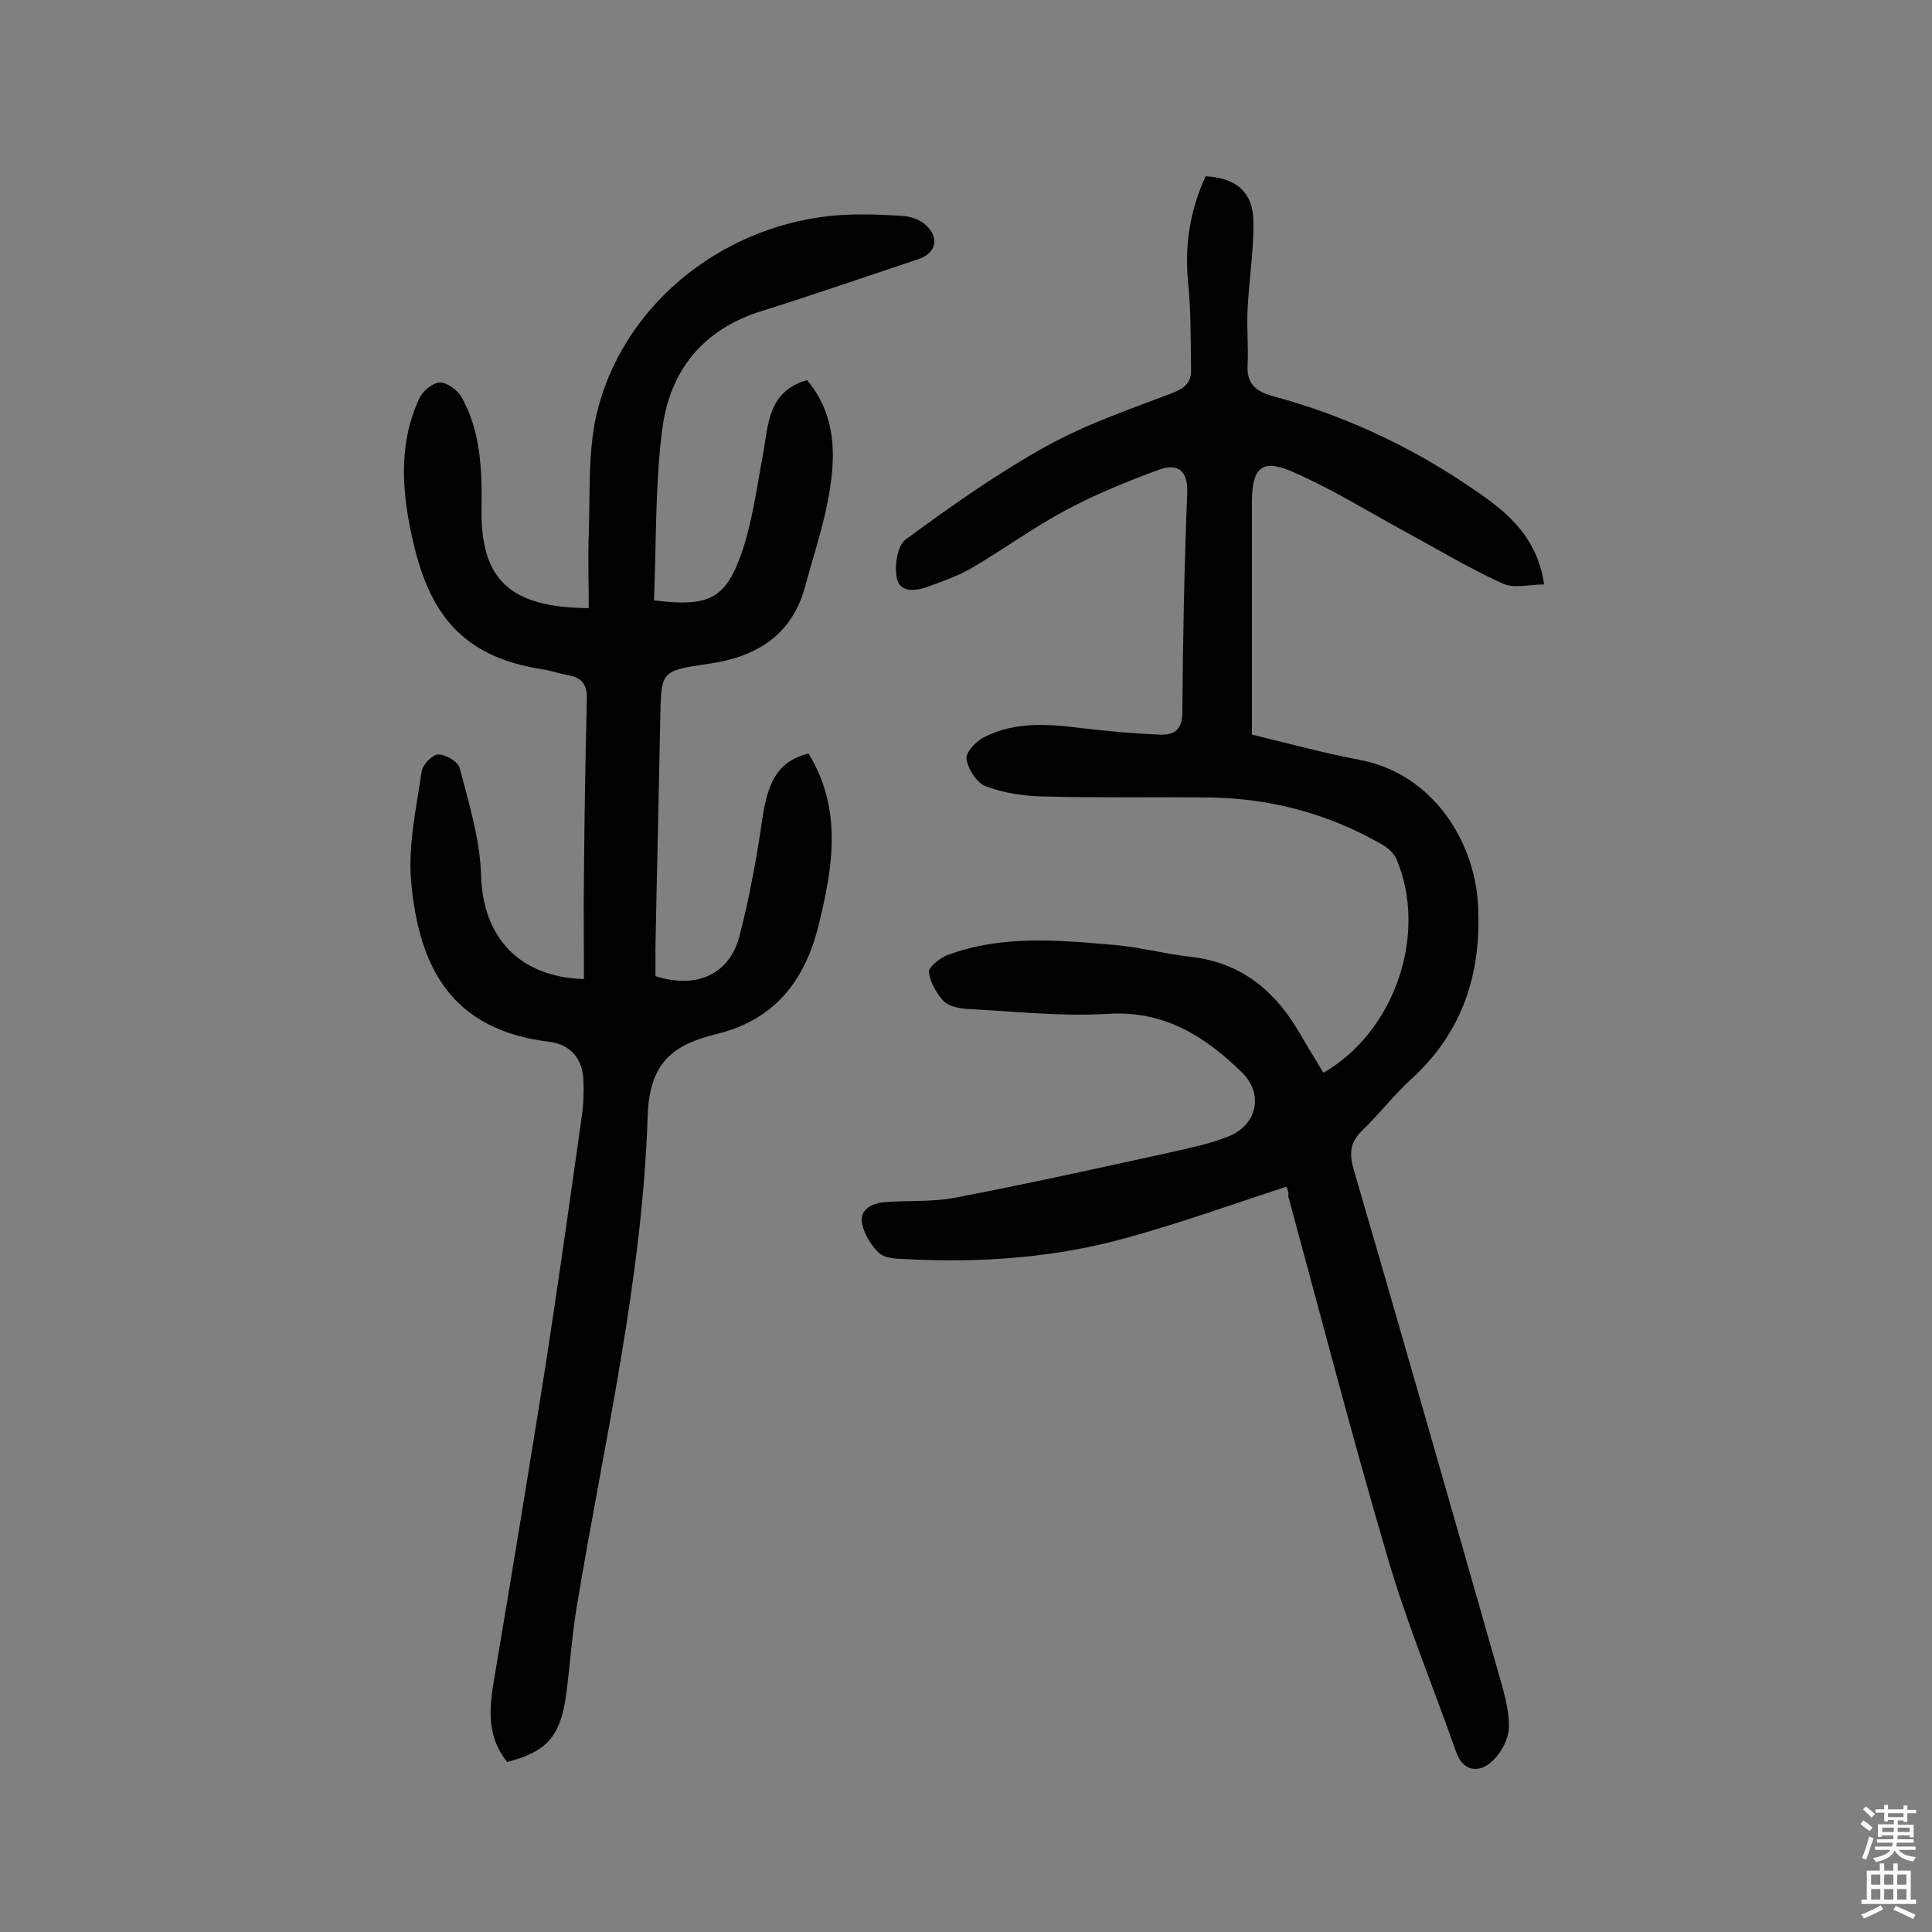 <svg enable-background="new 0 0 400 400" viewBox="0 0 400 400" xmlns="http://www.w3.org/2000/svg"><rect x="0" y="0" width="400" height="400" fill="#808080" stroke="none"/><path d="m266.3 245.7c-11 3.6-21.6 7.4-32.4 10.4-15.1 4.3-30.6 5.4-46.2 4.6-1.9-.1-4.3-.1-5.6-1.2-1.7-1.5-3.1-3.9-3.6-6.1-.6-3 1.9-4.2 4.5-4.5 4.8-.4 9.8 0 14.6-.9 15.1-2.9 30.1-6.2 45.1-9.5 3.9-.9 7.9-1.7 11.6-3.2 6-2.4 7.4-8.8 2.8-13.3-7.6-7.4-16-12.8-27.6-12.1-9.7.6-19.4-.5-29.1-1-1.7-.1-3.9-.5-5-1.6-1.5-1.6-2.8-3.9-3.1-6-.1-1 2.2-2.9 3.7-3.5 11.1-4.2 22.7-3.2 34.2-2.2 5.5.4 10.8 1.9 16.3 2.5 9.8 1.1 16.7 6.3 21.8 14.5 1.9 3.2 3.8 6.4 5.7 9.5 14.8-8.5 21.7-28.8 15.1-44.3-.6-1.3-2-2.5-3.4-3.2-10.9-6.2-22.7-9.3-35.3-9.5-11.5-.1-23 .1-34.5-.2-4-.1-8.1-.7-11.8-2.1-1.9-.7-3.7-3.6-4-5.7-.2-1.3 2-3.7 3.7-4.5 6.5-3.3 13.5-2.7 20.5-1.8 5.3.6 10.6 1.1 16 1.3 2.9.1 4.5-1.1 4.5-4.7.1-15.1.4-30.2 1-45.3.2-4.7-2-6.2-5.7-4.9-6.6 2.4-13.2 5.1-19.4 8.4-6.7 3.6-12.9 8.1-19.5 12-2.8 1.6-5.9 2.7-8.9 3.8-2.6 1-5.9 1.4-6.6-1.6-.6-2.5.1-6.9 1.8-8.1 9.4-6.9 19-13.7 29.1-19.3 8.1-4.5 17.1-7.6 25.8-10.9 2.7-1 4.3-2.2 4.2-5-.1-6 0-11.9-.6-17.9-.8-7.8.4-15.1 3.6-22.1 6.2.3 9.8 3.2 9.9 9.2.1 6.1-.9 12.2-1.2 18.4-.2 3.9.2 7.7 0 11.6s1.9 5.4 5.2 6.3c14.4 3.9 27.7 10 40.1 18.3 7.3 4.9 14.5 9.9 16.1 20.7-3.1 0-6.3.9-8.6-.2-6.7-3-13.1-6.9-19.6-10.4-8.1-4.4-15.9-9.3-24.3-12.9-6-2.5-7.9-.5-8 6v48.6c7.5 1.8 14.8 3.8 22.2 5.2 15.5 2.9 23.9 17.2 24.6 29.9.8 14.2-3.1 26.5-13.9 36.3-3.6 3.3-6.6 7.2-10.1 10.6-2.4 2.3-2.7 4.6-1.8 7.8 10.1 34.6 20 69.3 29.9 104 1.1 3.9 2.4 7.9 2.3 11.8-.1 2.6-1.9 5.8-4 7.4-2.4 1.9-5.5 1.6-6.9-2.3-4.7-13.4-10.2-26.6-14.2-40.3-7.3-24.8-13.8-49.9-20.6-74.9.2-.6-.1-1.3-.4-1.9z" fill="#010102"/><path d="m105 364.8c-4.6-5.8-3.6-11.9-2.5-18.3 3.6-21.4 7.1-42.7 10.5-64.1 2.6-16.9 5-33.9 7.4-50.9.4-2.6.5-5.2.4-7.8-.2-4.5-2.6-7.4-7-8-20.1-2.4-27.1-15.1-28.7-33.4-.6-7.4 1.1-15.1 2.2-22.6.2-1.4 2.3-3.5 3.4-3.5 1.6 0 4.2 1.5 4.5 2.9 1.9 7.3 4.2 14.7 4.4 22.2.4 12.7 7.8 21 21.3 21.4 0-7.1-.1-14.3 0-21.4.1-12.2.3-24.3.6-36.5.1-3-1-4.5-3.8-5-1.8-.3-3.4-.9-5.2-1.2-18.1-2.7-24.4-13-27.6-29.4-1.8-9-2.1-18.1 1.9-26.7.7-1.5 2.8-3.3 4.3-3.3s3.7 1.6 4.5 3.1c3.9 7 4.2 14.8 4.1 22.7-.3 14.9 5.7 20.8 22.2 20.9 0-5.1-.2-10.2 0-15.4.3-8.2-.2-16.8 1.6-24.7 5.2-22.1 25.1-38.6 48.4-41.1 4.9-.5 10-.3 15 0 1.6.1 3.6.8 4.8 1.9 2.9 2.7 2.1 5.9-1.7 7.1-10.8 3.6-21.5 7.3-32.3 10.7-12.3 3.8-19.1 12.5-20.6 24.6-1.5 11.7-1.2 23.6-1.7 35.3 11.2 1.4 14.8-.2 18.1-9.7 2.3-6.6 3.2-13.8 4.5-20.7 1.1-6.1 1-12.9 9.1-15.2 6 7.2 6 15.5 4.5 23.9-1.1 6.3-3.2 12.5-4.9 18.8-2.7 10.1-10.1 14.6-19.8 16-10.1 1.5-10 1.4-10.2 11.3-.3 15.9-.7 31.8-1 47.7v5.7c8.5 2.7 15.3-.3 17.4-8.3 2.1-8.1 3.6-16.4 4.8-24.7 1.2-7.9 3.6-11.6 9.5-13.1 7 11.5 5.1 23.3 2.1 35.5-2.9 11.8-9.3 19.7-21.2 22.6-8.9 2.2-13.8 5.8-14.2 16.8-1.1 34.4-9.1 67.9-14.7 101.8-1 6.1-1.4 12.2-2.2 18.3-1.2 8.5-4 11.7-12.2 13.8z" fill="#010102"/><g fill="#fcfbfa"><path d="m385.2 377.6.6-.7c.6.4 1.3.9 1.9 1.5l-.6.7c-.8-.5-1.4-1-1.9-1.5zm.3 7.1c.6-1.4 1.1-2.9 1.5-4.5.3.1.6.3.9.4-.5 1.4-1 2.9-1.5 4.4zm.2-10.1.6-.6c.7.5 1.3 1.1 1.9 1.6l-.7.7c-.6-.6-1.2-1.2-1.8-1.7zm8.4-.8h.8v.9h1.8v.7h-1.8v1.8h-.8v-.3h-1.2v.9h3.3v2.6h-.8v-.4h-2.5c0 .3 0 .6-.1.8h3.4v.7h-3.5c0 .3-.1.6-.1.8h4v.7h-3.5c.7.9 1.9 1.3 3.6 1.5-.2.2-.4.5-.6.9-1.9-.3-3.2-1.1-3.8-2.3-.5 1.1-1.8 2-3.9 2.4-.2-.3-.4-.5-.6-.8 1.9-.4 3.1-.9 3.6-1.7h-3.2v-.7h3.5c.1-.2.1-.5.2-.8h-3.3v-.7h3.4c0-.2 0-.5 0-.8h-2.4v.3h-.8v-2.6h3.3v-.9h-1.2v.3h-.8v-1.8h-1.8v-.7h1.8v-.9h.8v.9h3.2zm-4.4 5.5h2.4c0-.3 0-.6 0-.9h-2.4zm1.2-3.1h3.2v-.8h-3.2zm4.4 2.2h-2.4v.9h2.5v-.9z"/><path d="m389.2 385.8h.9v1.5h1.9v-1.5h.9v1.5h2.7v6h1.1v.9h-11.3v-.9h1.1v-6h2.7zm.2 8.7.5.8c-1.2.6-2.5 1.3-4 1.9-.2-.3-.3-.6-.6-.8 1.6-.6 3-1.3 4.1-1.9zm-2-4.3h1.9v-2.1h-1.9zm0 3.1h1.9v-2.2h-1.9zm2.7-3.1h1.9v-2.1h-1.9zm0 3.1h1.9v-2.2h-1.9zm2.4 1.3c1.4.6 2.7 1.2 4.1 1.8l-.5.9c-1.5-.7-2.8-1.4-4.1-1.9zm2.2-6.5h-1.9v2.1h1.9zm-1.9 5.2h1.9v-2.2h-1.9z"/></g></svg>